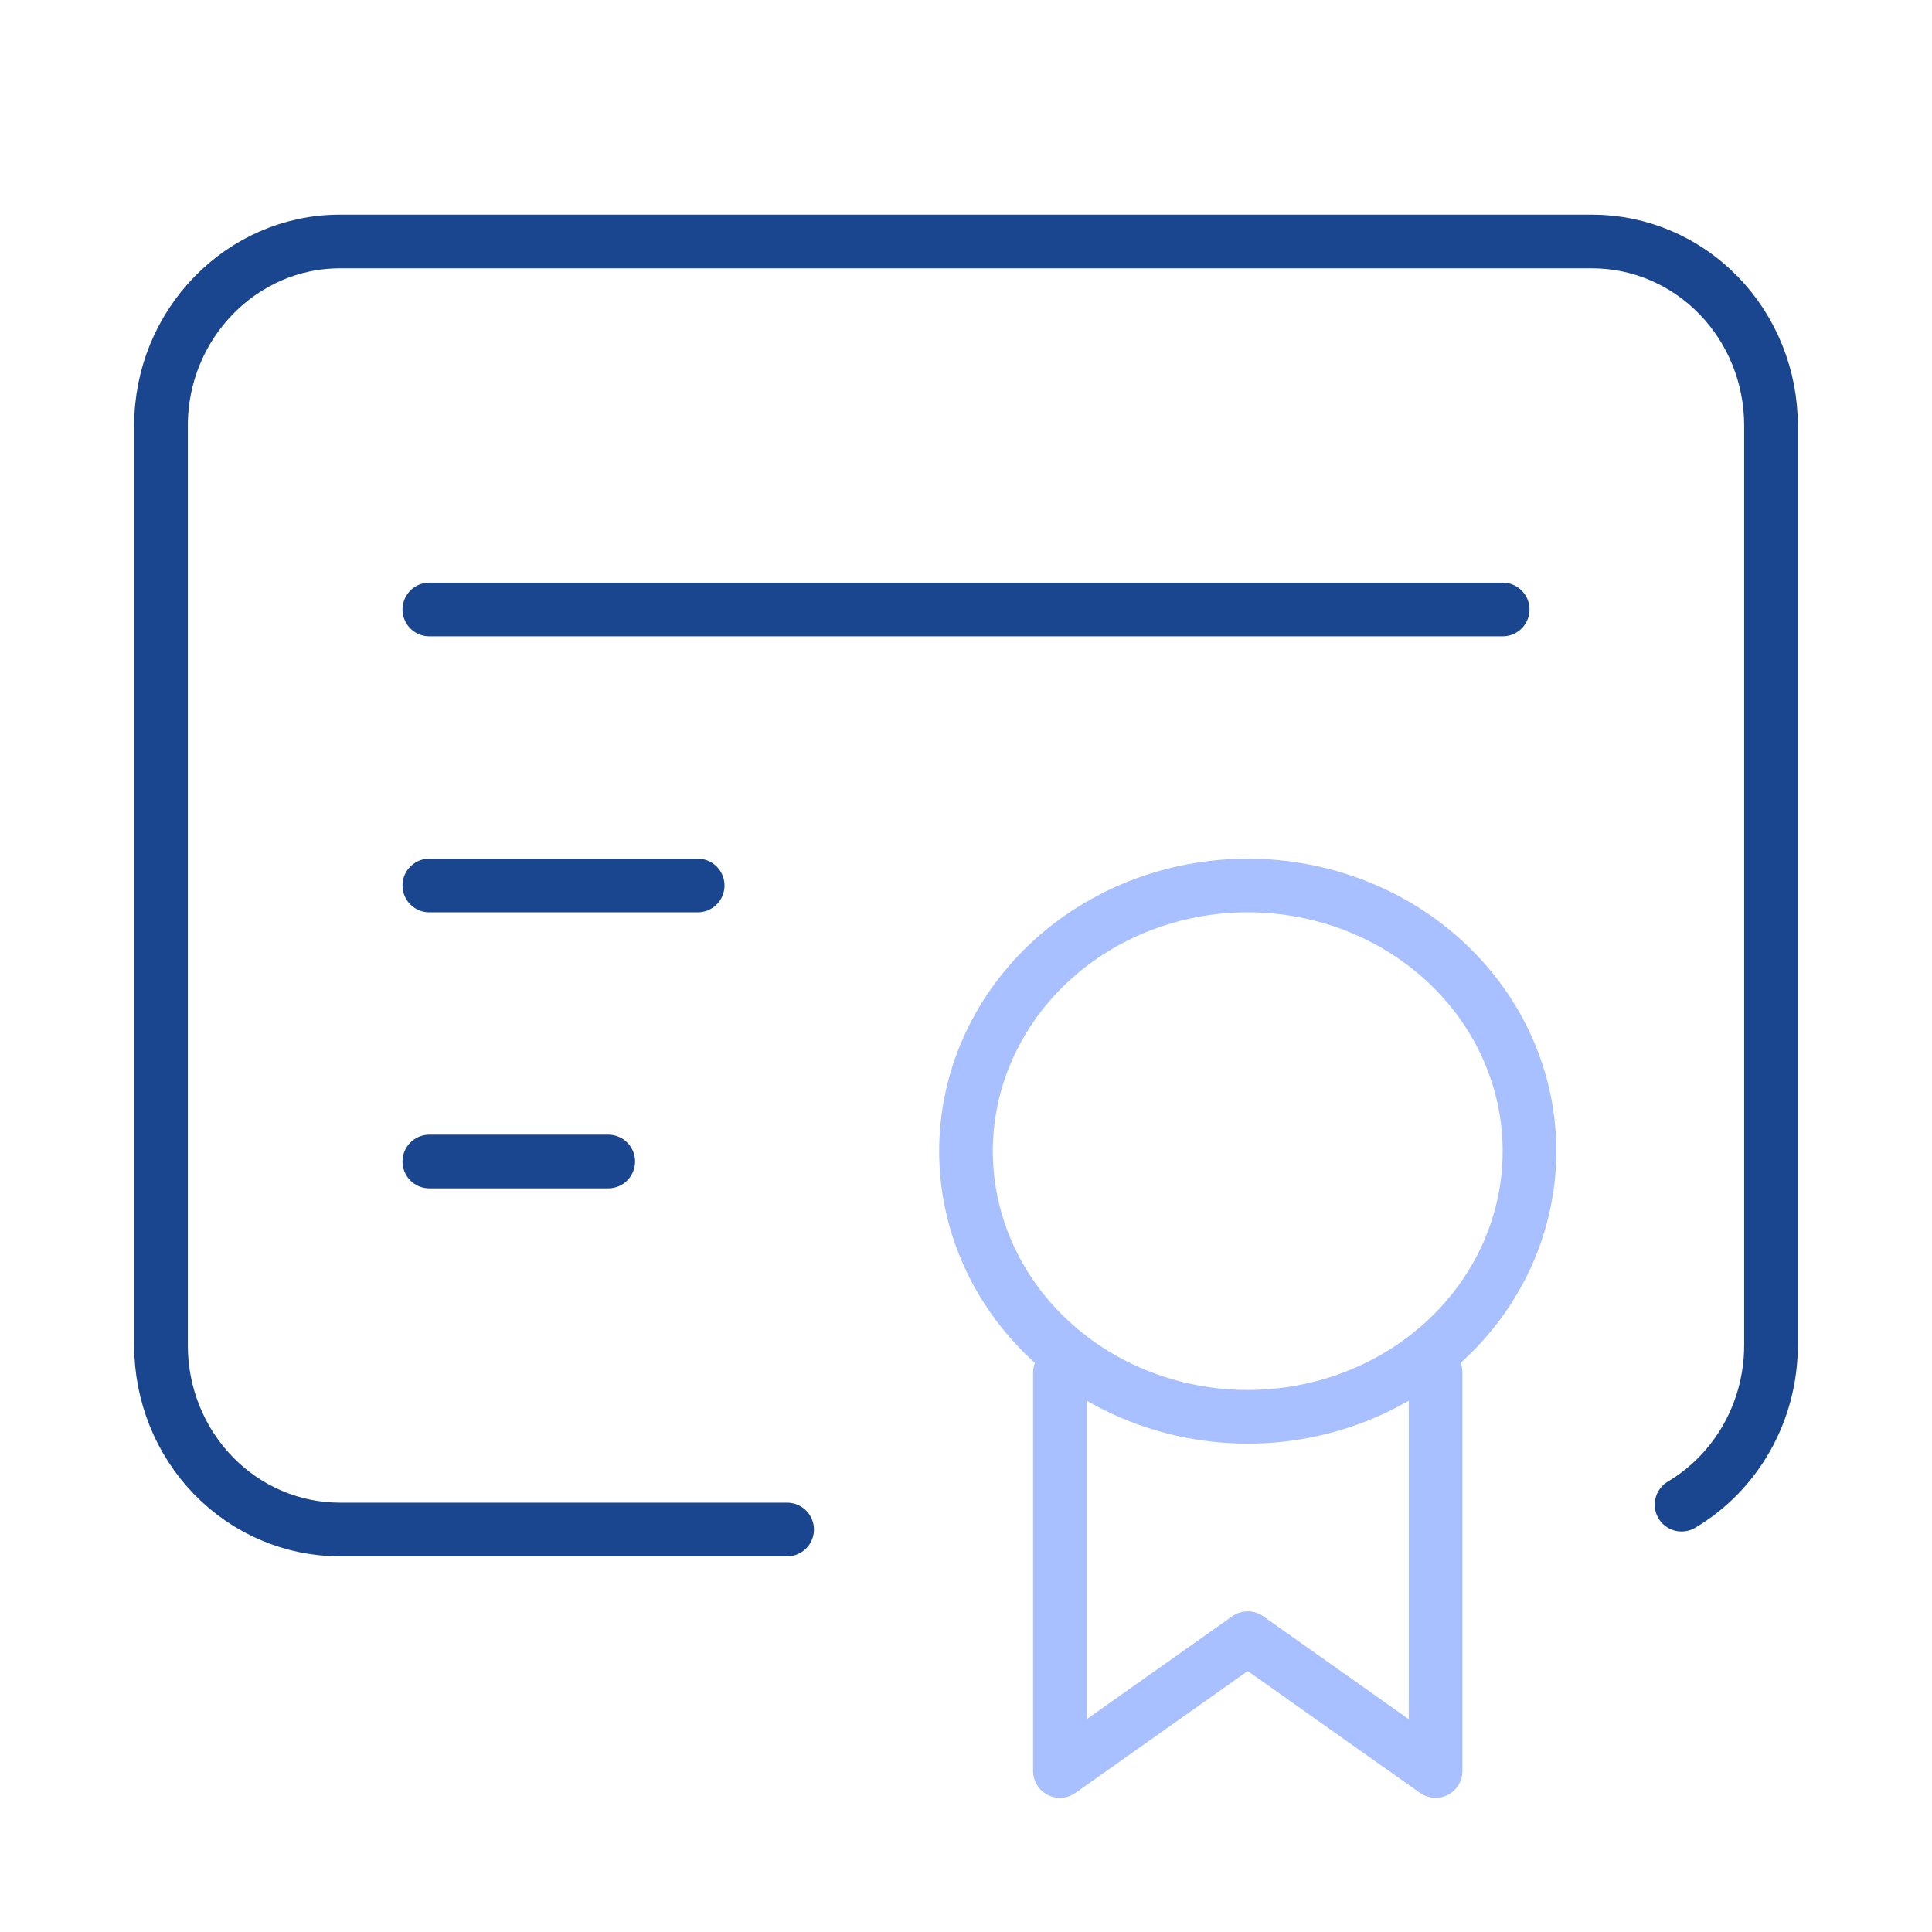 <svg width="72" height="72" viewBox="0 0 72 72" fill="none" xmlns="http://www.w3.org/2000/svg">
<path d="M29.333 57H12.667C10.899 57 9.203 56.278 7.953 54.992C6.702 53.706 6 51.962 6 50.143V15.857C6 12.086 9 9 12.667 9H59.333C61.101 9 62.797 9.722 64.047 11.008C65.298 12.294 66 14.039 66 15.857V50.143C65.999 51.345 65.69 52.526 65.105 53.567C64.52 54.608 63.679 55.473 62.667 56.074M16 22.714H56M16 33H26M16 43.286H22.667" stroke="#1A468F" stroke-width="2" stroke-linecap="round" stroke-linejoin="round"/>
<path d="M39.5 51.15V66L46.5 61.05L53.5 66V51.15M36 42.9C36 45.526 37.106 48.044 39.075 49.9C41.044 51.757 43.715 52.8 46.5 52.8C49.285 52.8 51.956 51.757 53.925 49.9C55.894 48.044 57 45.526 57 42.9C57 40.274 55.894 37.756 53.925 35.9C51.956 34.043 49.285 33 46.5 33C43.715 33 41.044 34.043 39.075 35.9C37.106 37.756 36 40.274 36 42.9Z" stroke="#A8C0FF" stroke-width="2" stroke-linecap="round" stroke-linejoin="round"/>
</svg>
